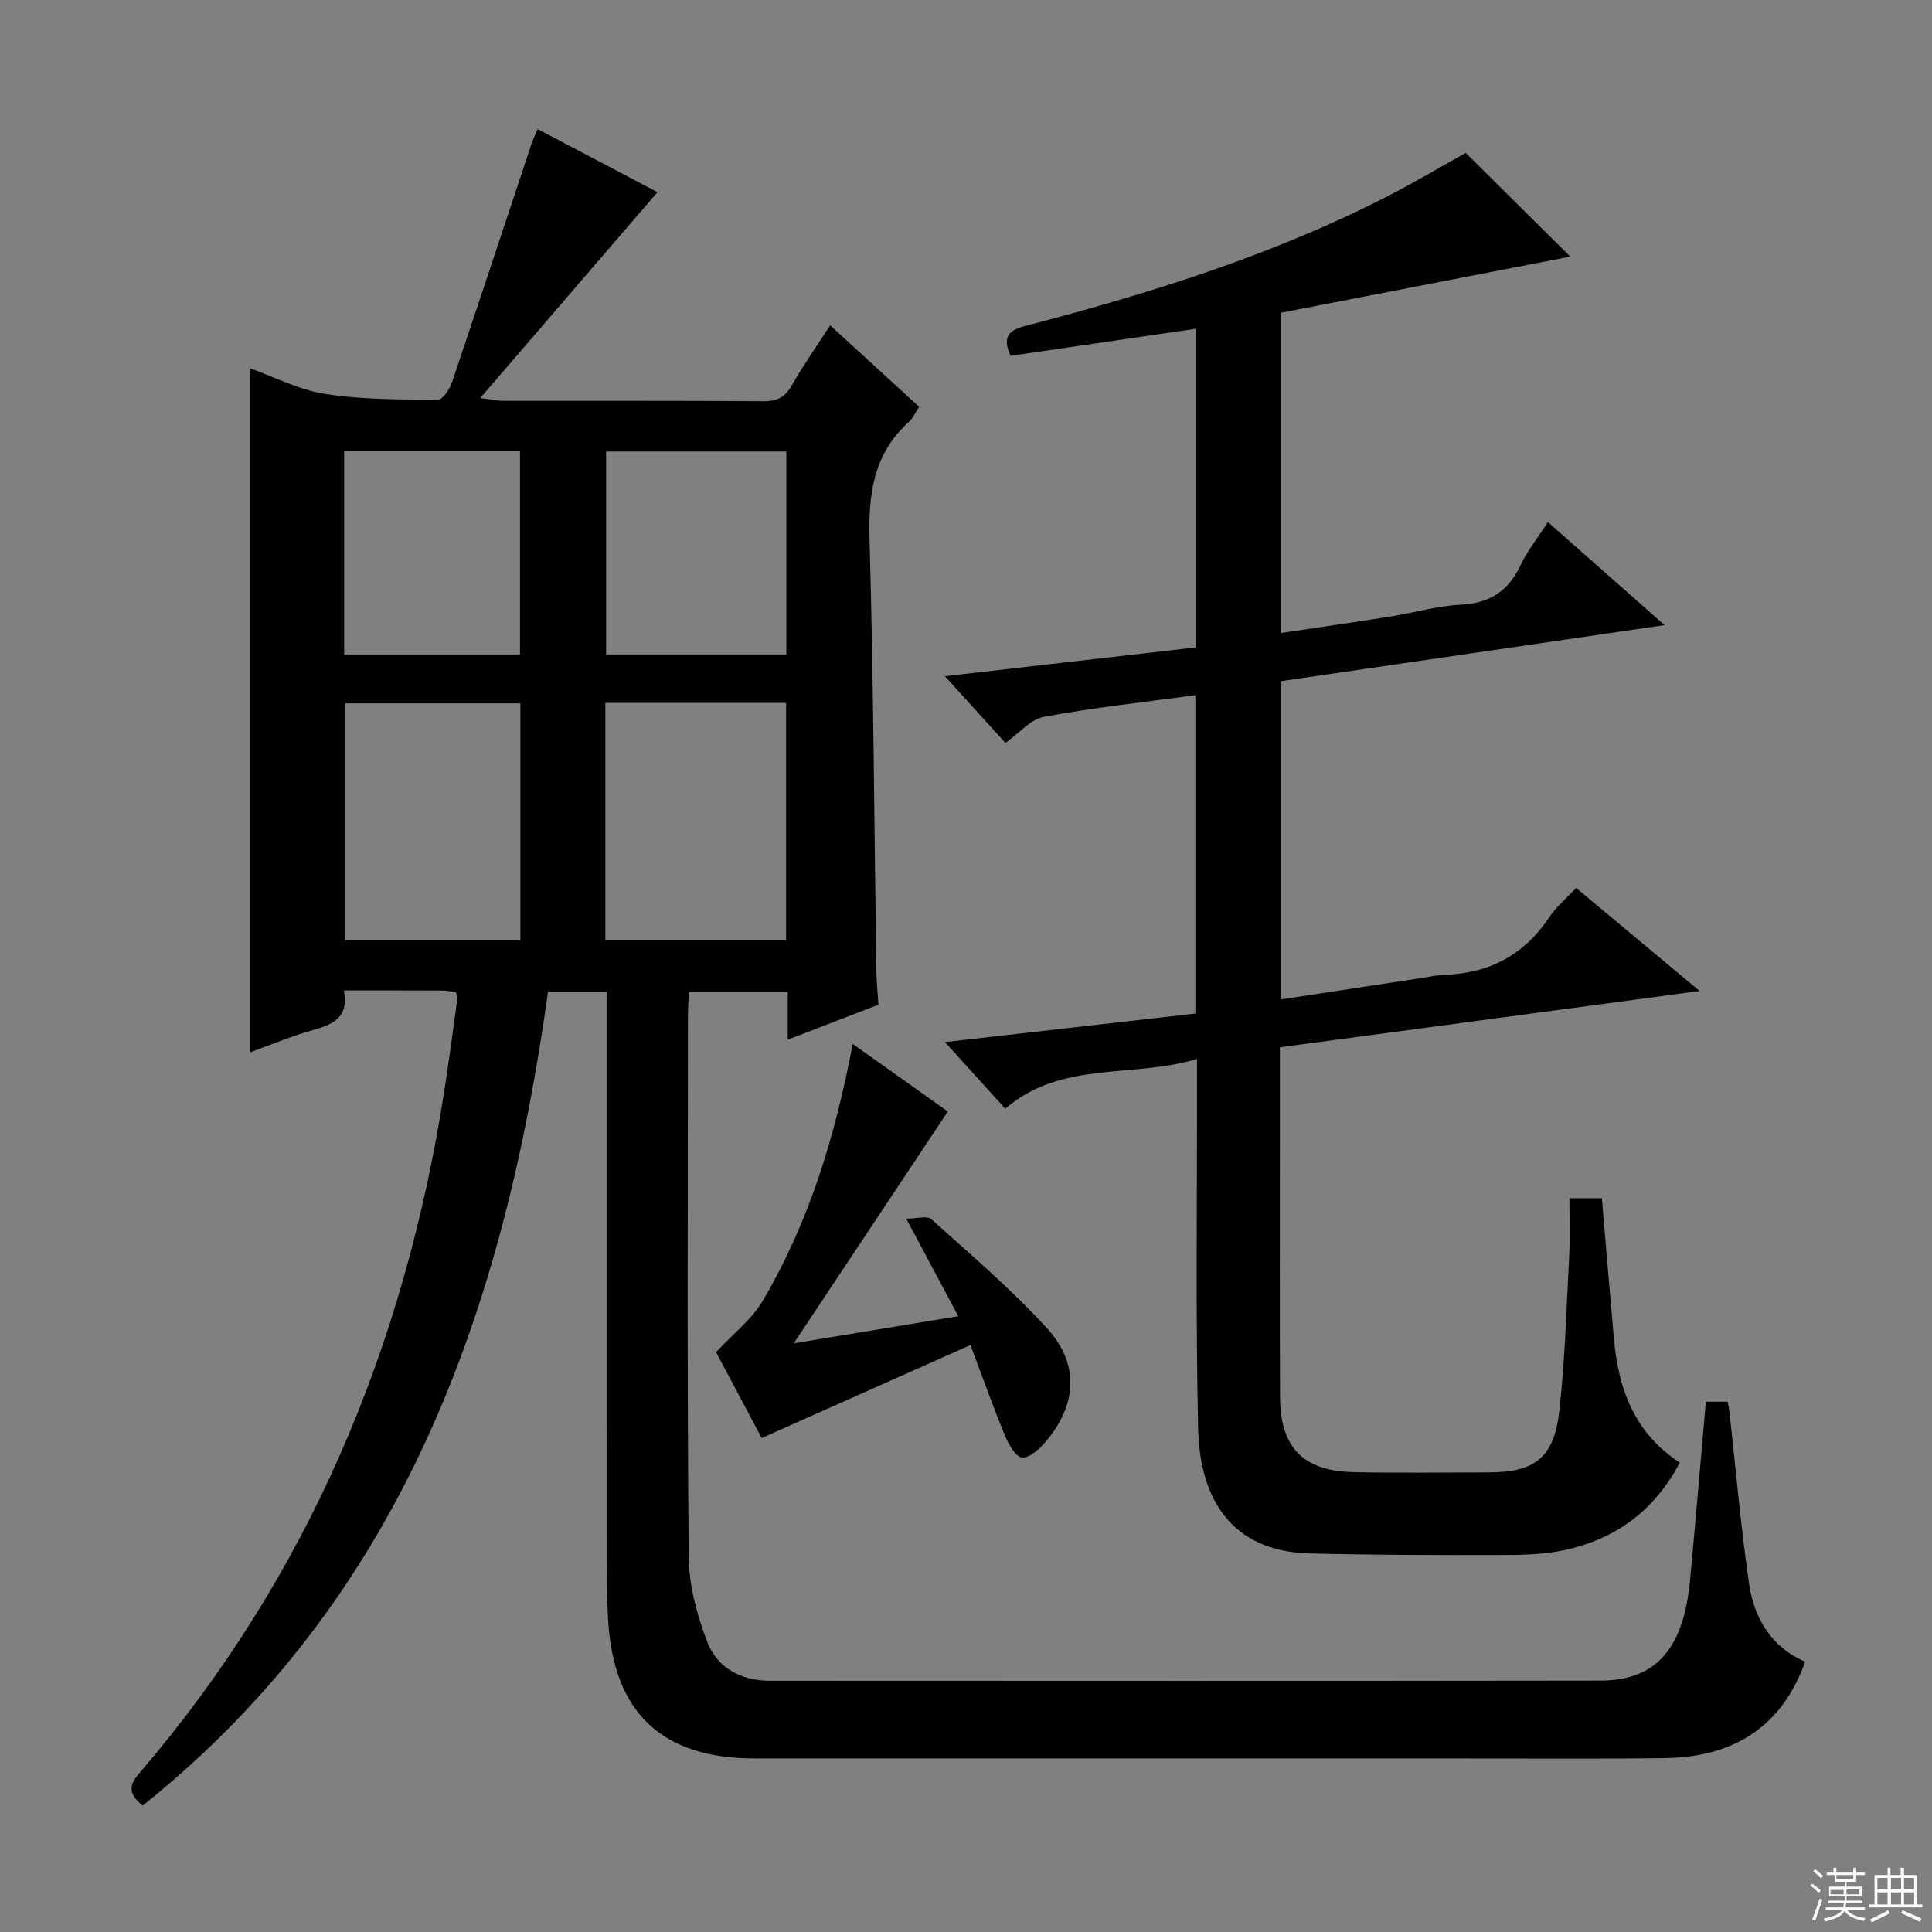 <svg enable-background="new 0 0 400 400" viewBox="0 0 400 400" xmlns="http://www.w3.org/2000/svg"><rect x="0" y="0" width="400" height="400" fill="#808080" stroke="none"/><g fill="#010102"><path d="m29.53 373.84c-2.97-2.48-2.88-4.17-.75-6.64 35.09-40.84 55.01-88.5 63.21-141.37.99-6.4 1.84-12.82 2.73-19.24.04-.29-.18-.62-.36-1.17-.86-.11-1.82-.34-2.78-.34-6.64-.03-13.28-.02-20.39-.02 1.11 5.59-2.23 7.03-6.38 8.2-4.46 1.25-8.76 3.07-13.01 4.6 0-47.13 0-94.1 0-141.59 4.91 1.74 10.09 4.45 15.57 5.3 7.64 1.19 15.5 1.12 23.27 1.21.97.01 2.42-2.11 2.89-3.49 5.58-16.48 11.02-33.01 16.51-49.52.31-.92.75-1.81 1.27-3.04 8.73 4.59 17.24 9.06 24.82 13.05-11.93 13.86-23.91 27.77-36.7 42.63 2.59.33 3.63.57 4.66.58 18 .02 36-.05 54 .08 2.88.02 4.51-.89 5.91-3.38 2.28-4.04 4.98-7.85 7.88-12.33 6.22 5.7 12.29 11.26 18.42 16.87-.84 1.25-1.31 2.39-2.14 3.13-7.32 6.61-8.4 14.92-8.13 24.36.84 29.79.97 59.6 1.41 89.4.03 2.14.27 4.28.44 6.89-6.06 2.33-12.18 4.69-18.79 7.24 0-3.56 0-6.51 0-9.83-6.87 0-13.43 0-20.45 0-.08 1.66-.21 3.28-.21 4.91-.01 37.33-.18 74.66.16 111.99.05 5.95 1.73 12.15 3.9 17.75 2.04 5.26 6.98 7.9 12.83 7.91 57.33.02 114.66.06 171.99-.03 11.59-.02 17.27-6.59 18.6-20.85 1.14-12.21 2.17-24.43 3.27-36.89h4.52c.13.72.28 1.34.35 1.98 1.32 11.87 2.35 23.79 4.06 35.6 1.04 7.17 4.54 13.2 11.63 16.24-4.67 13.07-14.33 19.79-29.14 19.97-15.33.19-30.66.06-46 .06-47.5 0-94.99.01-142.49 0-19.11 0-29.15-9.56-30.21-28.77-.19-3.49-.3-6.99-.3-10.49-.02-37.83-.01-75.66-.01-113.49 0-1.95 0-3.9 0-5.97-4.43 0-8.19 0-12.13 0-9.12 65.66-29.93 125.27-83.93 168.5zm133.22-228.31c-12.59 0-24.94 0-37.42 0v49.16h37.42c0-16.52 0-32.74 0-49.16zm-55.02.09c-12.4 0-24.41 0-36.29 0v49.07h36.29c0-16.42 0-32.52 0-49.07zm55.08-52.14c-12.78 0-25.14 0-37.32 0v42.02h37.32c0-14.12 0-27.89 0-42.02zm-91.56 42.03h36.41c0-14.18 0-28.05 0-42.07-12.28 0-24.28 0-36.41 0z"/><path d="m324.93 248.07h6.72c.84 9.8 1.63 19.37 2.48 28.94.91 10.33 4.07 19.54 13.65 25.81-5.26 9.99-13.31 15.81-23.84 18.11-4.17.91-8.58 1.01-12.88 1.02-13.32.03-26.65.01-39.96-.33-16.28-.41-22.72-11.5-23.04-25.84-.52-23.32-.2-46.65-.24-69.98 0-1.79 0-3.58 0-6.55-13.51 4.05-27.97.26-39.7 10.28-3.87-4.27-7.74-8.55-12.48-13.78 17.85-2.03 34.71-3.95 51.85-5.91 0-21.97 0-43.7 0-65.91-10.7 1.46-21.09 2.57-31.33 4.47-2.8.52-5.16 3.41-8 5.41-3.9-4.3-7.78-8.57-12.54-13.81 17.96-2.06 34.93-4.01 51.9-5.95 0-22.21 0-43.8 0-65.97-12.97 1.89-25.58 3.73-38.29 5.59-2.51-5.4 1.65-5.81 5.17-6.74 24.92-6.59 49.44-14.32 72.49-26.1 5.91-3.02 11.62-6.43 16.57-9.18 7.54 7.48 14.91 14.79 21.65 21.48-19.35 3.75-39.61 7.68-59.92 11.62v66.31c7.66-1.15 15.11-2.21 22.55-3.39 4.92-.78 9.79-2.23 14.73-2.48 5.98-.31 9.81-2.82 12.33-8.15 1.41-2.98 3.53-5.62 5.68-8.95 7.86 6.95 15.55 13.74 24.15 21.33-27.41 4.01-53.4 7.8-79.44 11.61v65.89c9.88-1.51 19.49-2.97 29.11-4.43 1.64-.25 3.28-.63 4.92-.68 9.23-.31 16.39-4.18 21.56-11.93 1.45-2.18 3.56-3.92 5.54-6.04 8.3 6.93 16.42 13.7 25.57 21.33-29.65 3.98-58.13 7.8-86.9 11.66v18.92c0 17.83-.05 35.66.03 53.49.05 10.46 4.78 15.33 15.23 15.55 9.33.2 18.66.06 27.99.05 9.49-.01 13.51-3.02 14.59-12.67 1.21-10.72 1.5-21.55 2.06-32.34.21-3.8.04-7.61.04-11.76z"/><path d="m200.92 278.48c-14.9 6.64-28.92 12.88-43.22 19.25-2.9-5.46-6.46-12.16-9.45-17.78 3.59-3.86 7.37-6.75 9.61-10.54 9.66-16.33 15.08-34.23 18.68-53.28 6.39 4.54 12.83 9.11 19.7 13.99-10.66 16.03-21.17 31.85-31.9 48 10.91-1.8 22.06-3.63 34.06-5.61-3.52-6.61-6.84-12.84-10.77-20.2 2.17 0 4.33-.67 5.18.1 8.15 7.33 16.54 14.48 23.92 22.54 6.79 7.41 6.27 15.81-.16 23.45-1.3 1.54-3.48 3.55-5 3.35-1.4-.18-2.82-2.88-3.59-4.73-2.33-5.63-4.36-11.4-7.06-18.54z"/></g><path d="m374.8 390.4.4-.4c.7.5 1.3 1 1.8 1.4l-.5.5c-.5-.6-1.1-1.1-1.7-1.5zm1 7.3-.6-.3c.5-1.4 1.1-2.8 1.5-4.3.2.1.4.2.6.3-.5 1.3-1 2.8-1.5 4.3zm-.4-10.3.4-.4c.4.3 1 .8 1.7 1.4l-.5.5c-.4-.5-1-1-1.6-1.5zm2.5.3h1.7v-1h.6v1h3.5v-1h.6v1h1.8v.5h-1.8v1.4h-2v1h3.2v2h-3.2v.9h3.3v.5h-3.4c0 .3-.1.6-.1.9h4v.5h-3.7c.7.9 1.9 1.5 3.8 1.7-.1.2-.2.4-.3.6-2.1-.4-3.5-1.1-4-2.1-.4 1-1.8 1.7-4 2.2-.1-.2-.2-.4-.3-.6 2.1-.4 3.4-1 3.8-1.8h-3.4v-.5h3.6c.1-.3.1-.6.2-.9h-3.3v-.5h3.4c0-.3 0-.6 0-.9h-3.2v-2h3.3v-1h-2.1v-1.4h-1.7v-.5zm1.1 3.5v1h2.7c0-.3 0-.4 0-.4 0-.1 0-.2 0-.2 0-.1 0-.2 0-.3h-2.7zm1.2-3v.9h3.5v-.9zm4.7 3h-2.6v.6.4h2.6z" fill="#fbfcfa"/><path d="m393.6 386.7h.6v1.5h2.7v6.1h1.1v.6h-11v-.6h1.1v-6.1h2.7v-1.5h.6v1.5h2.1v-1.5zm-2.7 8.8.4.6c-1.2.6-2.5 1.3-3.8 1.9-.1-.2-.2-.4-.3-.6 1.2-.6 2.5-1.2 3.7-1.9zm-2.2-6.7v2.4h2.1v-2.4zm0 3v2.5h2.1v-2.5zm2.8-3v2.4h2.1v-2.4zm0 3v2.5h2.1v-2.5zm6 6.1c-1.4-.7-2.7-1.3-3.9-1.8l.3-.6c1.5.6 2.7 1.2 3.9 1.7zm-1.2-9.1h-2.1v2.4h2.1zm-2.1 3v2.5h2.1v-2.5z" fill="#fbfcfa"/></svg>